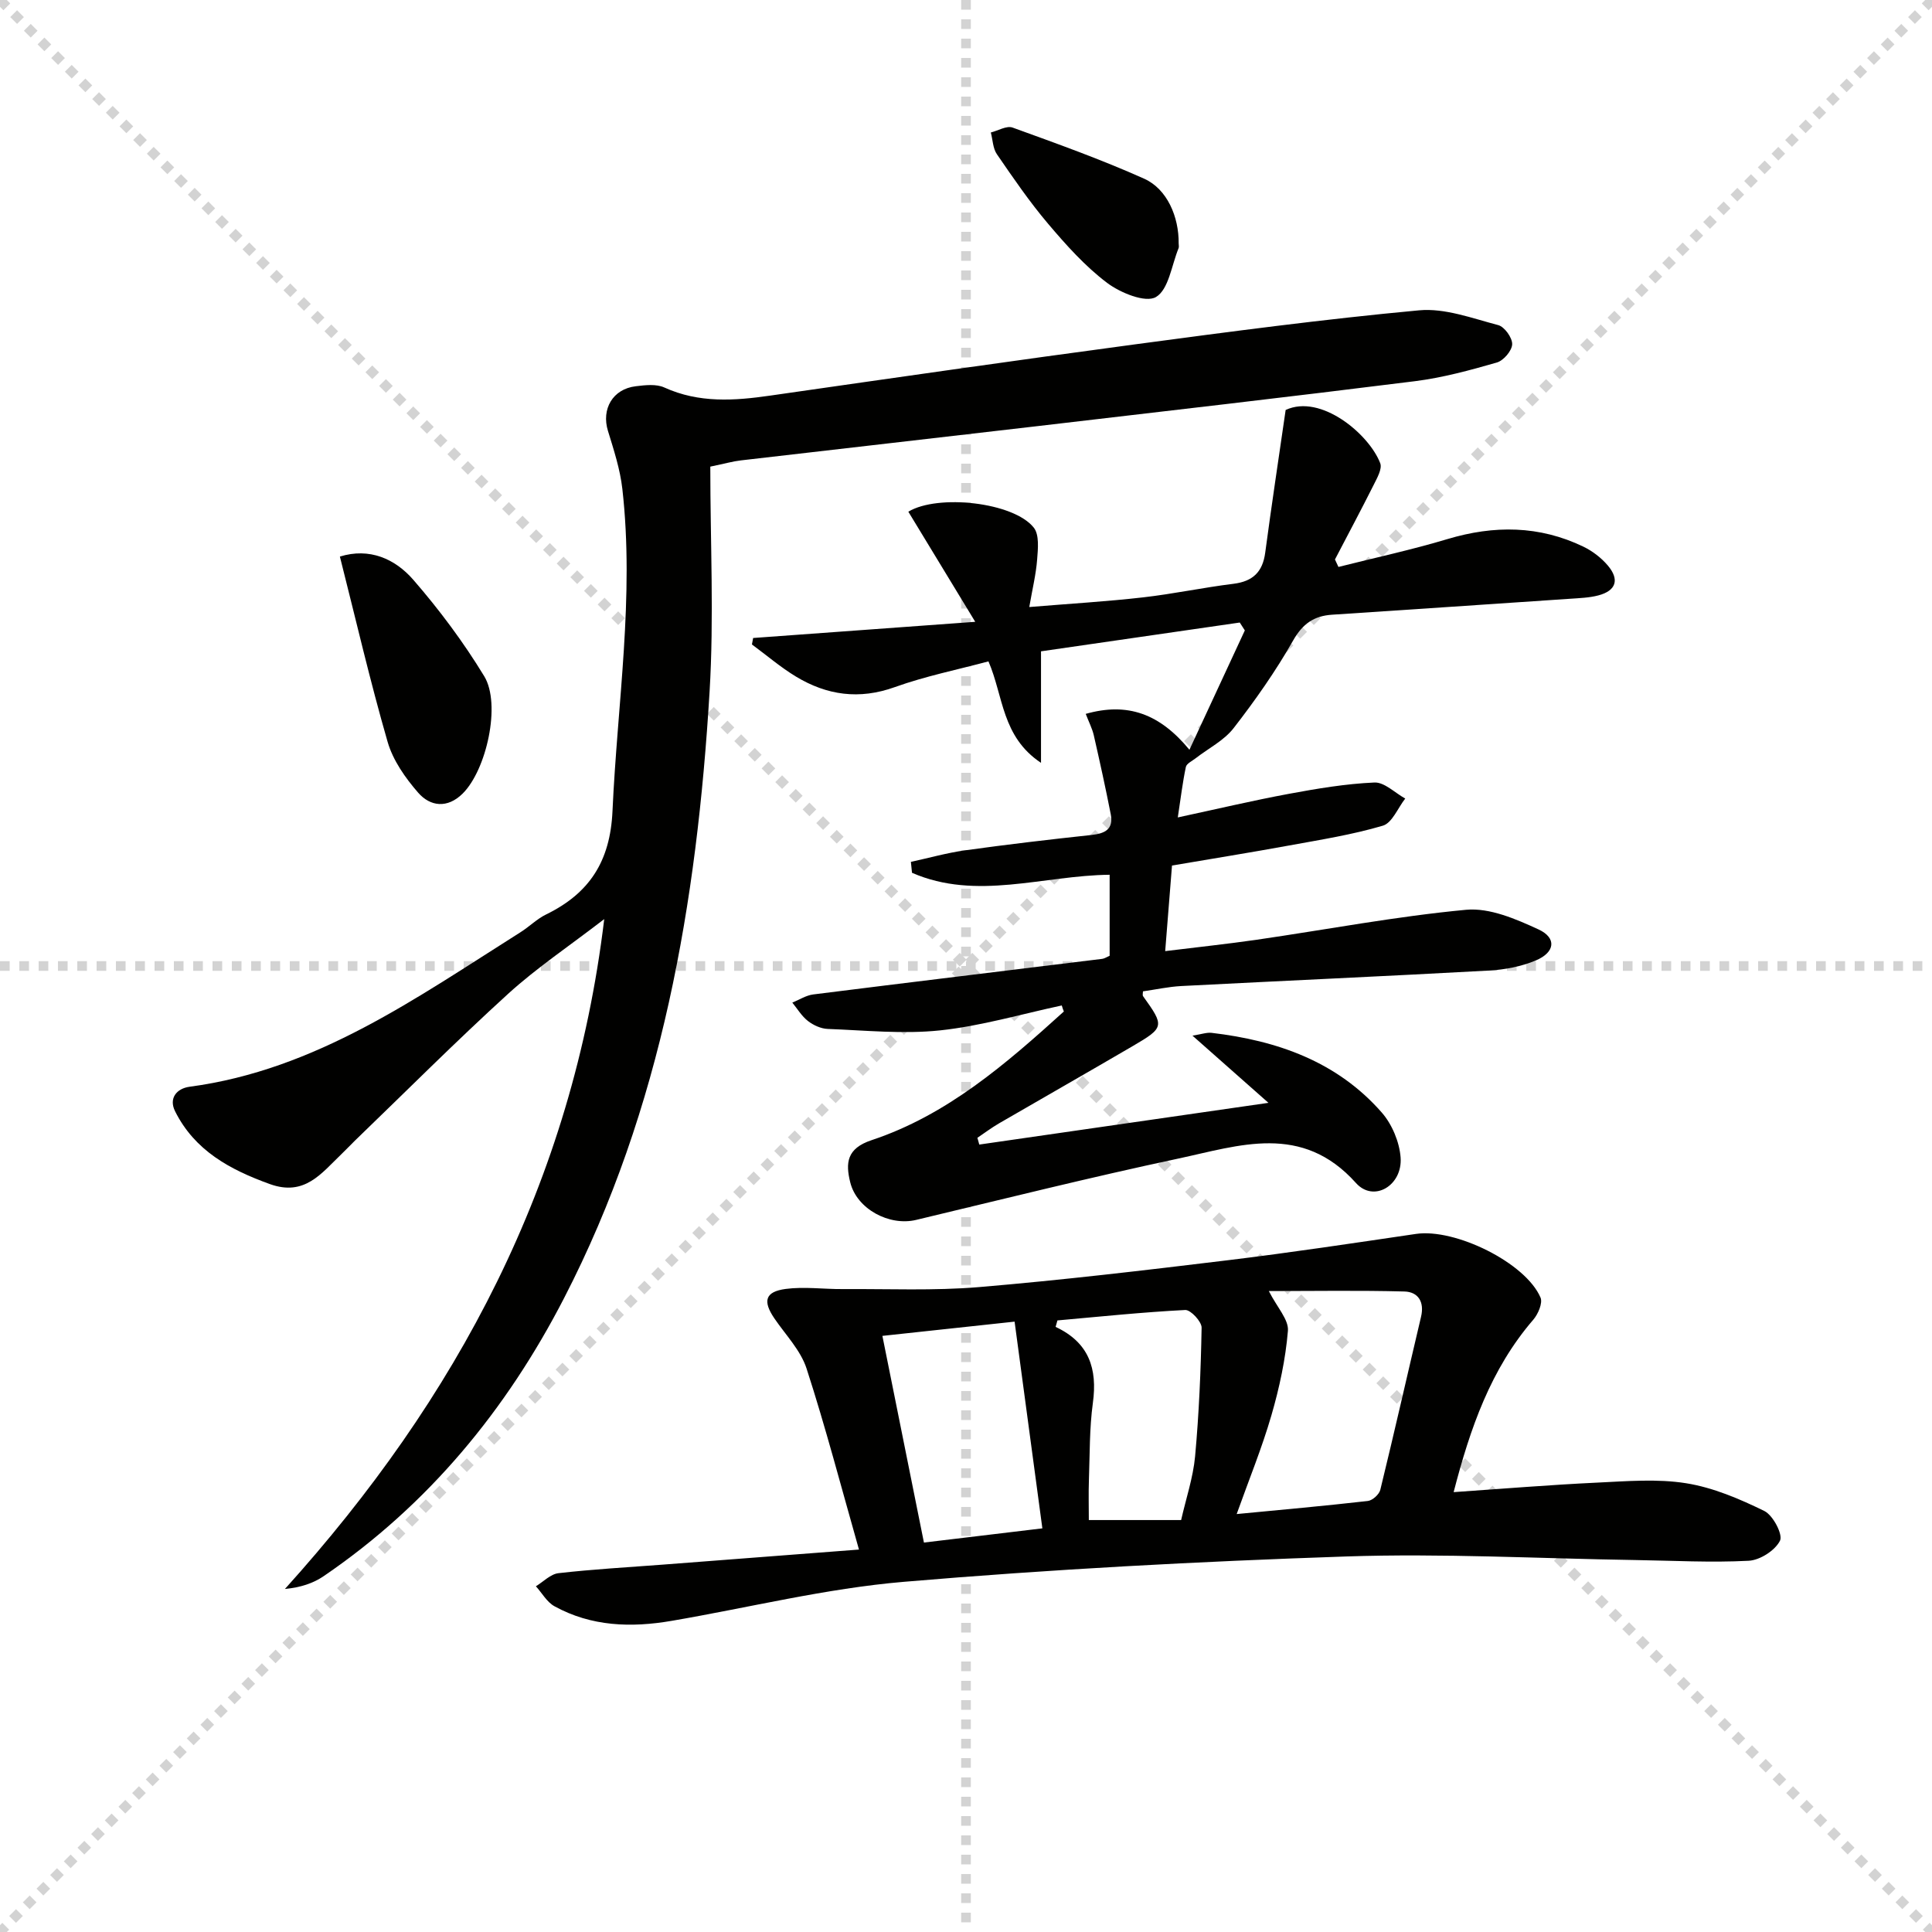 <svg enable-background="new 0 0 400 400" viewBox="0 0 400 400" xmlns="http://www.w3.org/2000/svg"><g stroke="lightgray" stroke-dasharray="1,1" stroke-width="1" transform="scale(2, 2)"><line x1="0" y1="0" x2="200" y2="200"></line><line x1="200" y1="0" x2="0" y2="200"></line><line x1="100" y1="0" x2="100" y2="200"></line><line x1="0" y1="100" x2="200" y2="100"></line></g><path d="m219.83 208.17c-8.39 1.79-16.72 4.26-25.2 5.16-7.66.81-15.5-.01-23.25-.3-1.4-.05-2.97-.76-4.1-1.64-1.29-1-2.18-2.51-3.24-3.81 1.44-.58 2.83-1.5 4.32-1.69 19.94-2.51 39.9-4.91 59.85-7.37.47-.06.9-.37 1.53-.64 0-5.42 0-10.87 0-16.77-13.72.13-27.58 5.43-40.92-.41-.08-.75-.15-1.51-.23-2.26 3.74-.81 7.44-1.86 11.21-2.39 8.72-1.21 17.46-2.24 26.21-3.18 2.79-.3 4.56-1.21 3.96-4.28-1.07-5.47-2.27-10.91-3.51-16.35-.32-1.39-1-2.7-1.67-4.44 8.68-2.46 15.32-.02 21.47 7.43 4.06-8.75 7.77-16.73 11.47-24.71-.35-.54-.7-1.09-1.05-1.63-13.66 1.98-27.33 3.96-41.15 5.96v23.09c-8.17-5.44-7.76-13.8-10.88-21.01-6.41 1.72-13.07 3.06-19.39 5.33-7.37 2.65-14.06 1.69-20.48-2.19-3.2-1.94-6.07-4.41-9.1-6.64.08-.45.17-.89.25-1.34 14.7-1.07 29.4-2.14 45.98-3.35-5.07-8.35-9.47-15.58-13.85-22.8 6.11-3.69 21.82-1.97 25.98 3.31 1.16 1.48.86 4.37.69 6.57-.23 3.05-.97 6.05-1.63 9.86 8.46-.7 16.03-1.14 23.55-2 6.26-.71 12.46-2.04 18.72-2.81 4.02-.5 6.05-2.45 6.58-6.45 1.29-9.67 2.75-19.31 4.23-29.54 7.28-3.4 17.28 5.01 19.58 11.02.45 1.17-.66 3.09-1.36 4.5-2.6 5.18-5.33 10.29-8.01 15.43.24.52.48 1.03.72 1.55 7.53-1.9 15.14-3.54 22.57-5.77 9.65-2.89 19.01-2.83 28.14 1.57 1.89.91 3.71 2.31 5.06 3.9 2.48 2.93 1.71 5.22-1.95 6.19-1.9.5-3.93.56-5.91.7-16.42 1.12-32.84 2.21-49.25 3.3-3.72.25-6.07 1.86-8.05 5.35-3.6 6.34-7.84 12.37-12.31 18.13-2 2.58-5.23 4.19-7.89 6.26-.72.56-1.85 1.08-2 1.78-.67 3.18-1.06 6.43-1.67 10.45 8.19-1.76 15.54-3.5 22.97-4.88 5.87-1.09 11.8-2.09 17.74-2.35 2.07-.09 4.25 2.15 6.38 3.32-1.53 1.95-2.71 5.05-4.64 5.62-6.32 1.87-12.9 2.91-19.41 4.1-7.99 1.46-16.02 2.75-24.24 4.15-.47 5.84-.91 11.42-1.41 17.72 6.62-.82 12.81-1.47 18.97-2.36 14.45-2.1 28.83-4.84 43.34-6.2 4.86-.45 10.31 1.91 14.99 4.07 3.8 1.76 3.43 4.75-.59 6.43-2.99 1.25-6.38 1.9-9.63 2.08-21.25 1.17-42.5 2.11-63.76 3.21-2.64.14-5.26.72-7.92 1.1 0 .37-.13.79.02 1 4.46 6.21 4.45 6.48-2.19 10.36-9.19 5.37-18.44 10.64-27.65 15.98-1.54.9-2.98 1.98-4.46 2.98.13.47.26.94.39 1.4 19.49-2.81 38.99-5.63 59.87-8.64-5.48-4.84-10.3-9.11-15.73-13.91 1.85-.29 2.94-.7 3.97-.58 13.57 1.6 25.98 5.94 35.23 16.51 2.12 2.42 3.65 6.09 3.89 9.29.43 5.81-5.57 9.39-9.24 5.29-11.2-12.5-24.15-7.75-36.83-5.05-18.16 3.87-36.18 8.37-54.24 12.69-5.56 1.33-12.28-2.25-13.64-7.79-.98-3.98-.76-7 4.42-8.72 15.66-5.2 27.85-15.82 39.81-26.64-.17-.38-.3-.81-.43-1.25z" fill="#010100"/><path d="m147.06 96.61c0 15.69.78 31.21-.15 46.62-2.62 43.56-9.83 86.18-30.12 125.52-11.93 23.15-28.1 42.79-49.77 57.57-2.16 1.47-4.73 2.34-8.03 2.66 35.6-39.44 59.53-84.09 66.11-138.69-7.31 5.63-14.01 10.11-19.91 15.48-10.82 9.85-21.16 20.22-31.7 30.38-.96.93-1.86 1.91-2.83 2.83-4.12 3.94-7.59 8.77-14.79 6.17-8.26-2.98-15.55-6.92-19.62-15.07-1.35-2.7.32-4.72 3-5.08 26.2-3.49 47.03-18.44 68.51-31.99 1.83-1.15 3.4-2.76 5.32-3.69 8.95-4.37 13.26-10.99 13.73-21.39 1-22.24 4.57-44.38 2.04-66.71-.46-4.07-1.77-8.07-2.98-12.01-1.39-4.51.98-8.67 5.75-9.24 1.96-.24 4.25-.51 5.93.26 7.18 3.26 14.48 2.75 21.96 1.67 25.14-3.61 50.28-7.23 75.45-10.6 19.58-2.62 39.18-5.23 58.84-7.05 5.34-.5 11 1.65 16.39 3.06 1.3.34 2.94 2.63 2.89 3.97-.05 1.35-1.8 3.39-3.19 3.78-5.56 1.6-11.21 3.14-16.93 3.86-25.88 3.24-51.79 6.22-77.69 9.25-20.62 2.41-41.25 4.75-61.88 7.15-1.6.18-3.2.64-6.33 1.29z" fill="#010100"/><path d="m300.96 308.93c10.21-.7 19.95-1.51 29.71-1.97 6.14-.29 12.43-.83 18.43.13 5.58.89 11.05 3.23 16.18 5.74 1.8.88 3.89 4.88 3.25 6.15-1.01 2.03-4.15 4.04-6.49 4.16-7.8.41-15.64-.03-23.46-.15-19.96-.31-39.95-1.41-59.88-.74-30.56 1.03-61.13 2.66-91.59 5.25-16.13 1.37-32.04 5.34-48.06 8.08-8.38 1.44-16.62 1.18-24.25-3.02-1.57-.86-2.58-2.74-3.85-4.14 1.55-.94 3.03-2.52 4.67-2.71 7.08-.81 14.21-1.21 21.33-1.75 13.24-1.02 26.48-2.03 40.89-3.14-3.66-12.87-6.9-25.29-10.85-37.48-1.23-3.79-4.35-6.98-6.67-10.39-2.43-3.57-1.93-5.52 2.35-6.09 3.86-.51 7.86.06 11.8.03 9.41-.06 18.87.37 28.22-.41 17.2-1.45 34.36-3.48 51.5-5.56 13.02-1.58 25.99-3.54 38.97-5.45 8.1-1.2 22.7 5.96 25.79 13.18.48 1.13-.5 3.41-1.49 4.57-8.83 10.23-13.08 22.49-16.5 35.71zm-44.92 4.54c9.4-.9 18.29-1.7 27.16-2.71.96-.11 2.35-1.36 2.58-2.32 2.91-11.91 5.61-23.87 8.43-35.81.73-3.07-.57-5.16-3.45-5.24-9.33-.25-18.67-.09-28.06-.09 1.72 3.4 4.14 5.92 3.95 8.23-.49 5.88-1.76 11.78-3.41 17.47-1.96 6.77-4.65 13.33-7.2 20.47zm-40.23 2.96c-1.93-14.33-3.79-28.21-5.75-42.8-9.49 1.02-18.11 1.95-27.37 2.95 2.96 14.71 5.74 28.6 8.6 42.79 8.25-.98 15.64-1.87 24.52-2.94zm3.12-43.05c-.13.45-.26.89-.38 1.34 6.94 3.24 8.68 8.68 7.72 15.72-.72 5.25-.63 10.6-.82 15.92-.1 2.75-.02 5.5-.02 8.35h19.11c1.02-4.49 2.48-8.78 2.89-13.17.81-8.86 1.19-17.77 1.35-26.66.02-1.26-2.27-3.71-3.38-3.66-8.84.45-17.65 1.37-26.47 2.16z" fill="#010100"/><path d="m70.37 115.23c6.11-1.89 11.4.44 15.2 4.81 5.4 6.22 10.4 12.92 14.68 19.96 3.54 5.81.45 19.45-4.47 24.31-3.15 3.11-6.69 2.69-9.21-.2-2.66-3.05-5.22-6.7-6.32-10.52-3.62-12.53-6.56-25.26-9.88-38.36z" fill="#010100"/><path d="m244.03 50.4c0 .33.1.71-.02.99-1.45 3.54-2.05 8.57-4.69 10.11-2.14 1.26-7.35-.86-10.1-2.93-4.56-3.44-8.49-7.84-12.22-12.24-3.85-4.54-7.23-9.49-10.61-14.41-.83-1.21-.85-2.98-1.25-4.49 1.51-.38 3.28-1.46 4.5-1.02 9.16 3.32 18.37 6.61 27.25 10.59 4.77 2.14 7.2 7.91 7.14 13.4z" fill="#010100"/></svg>